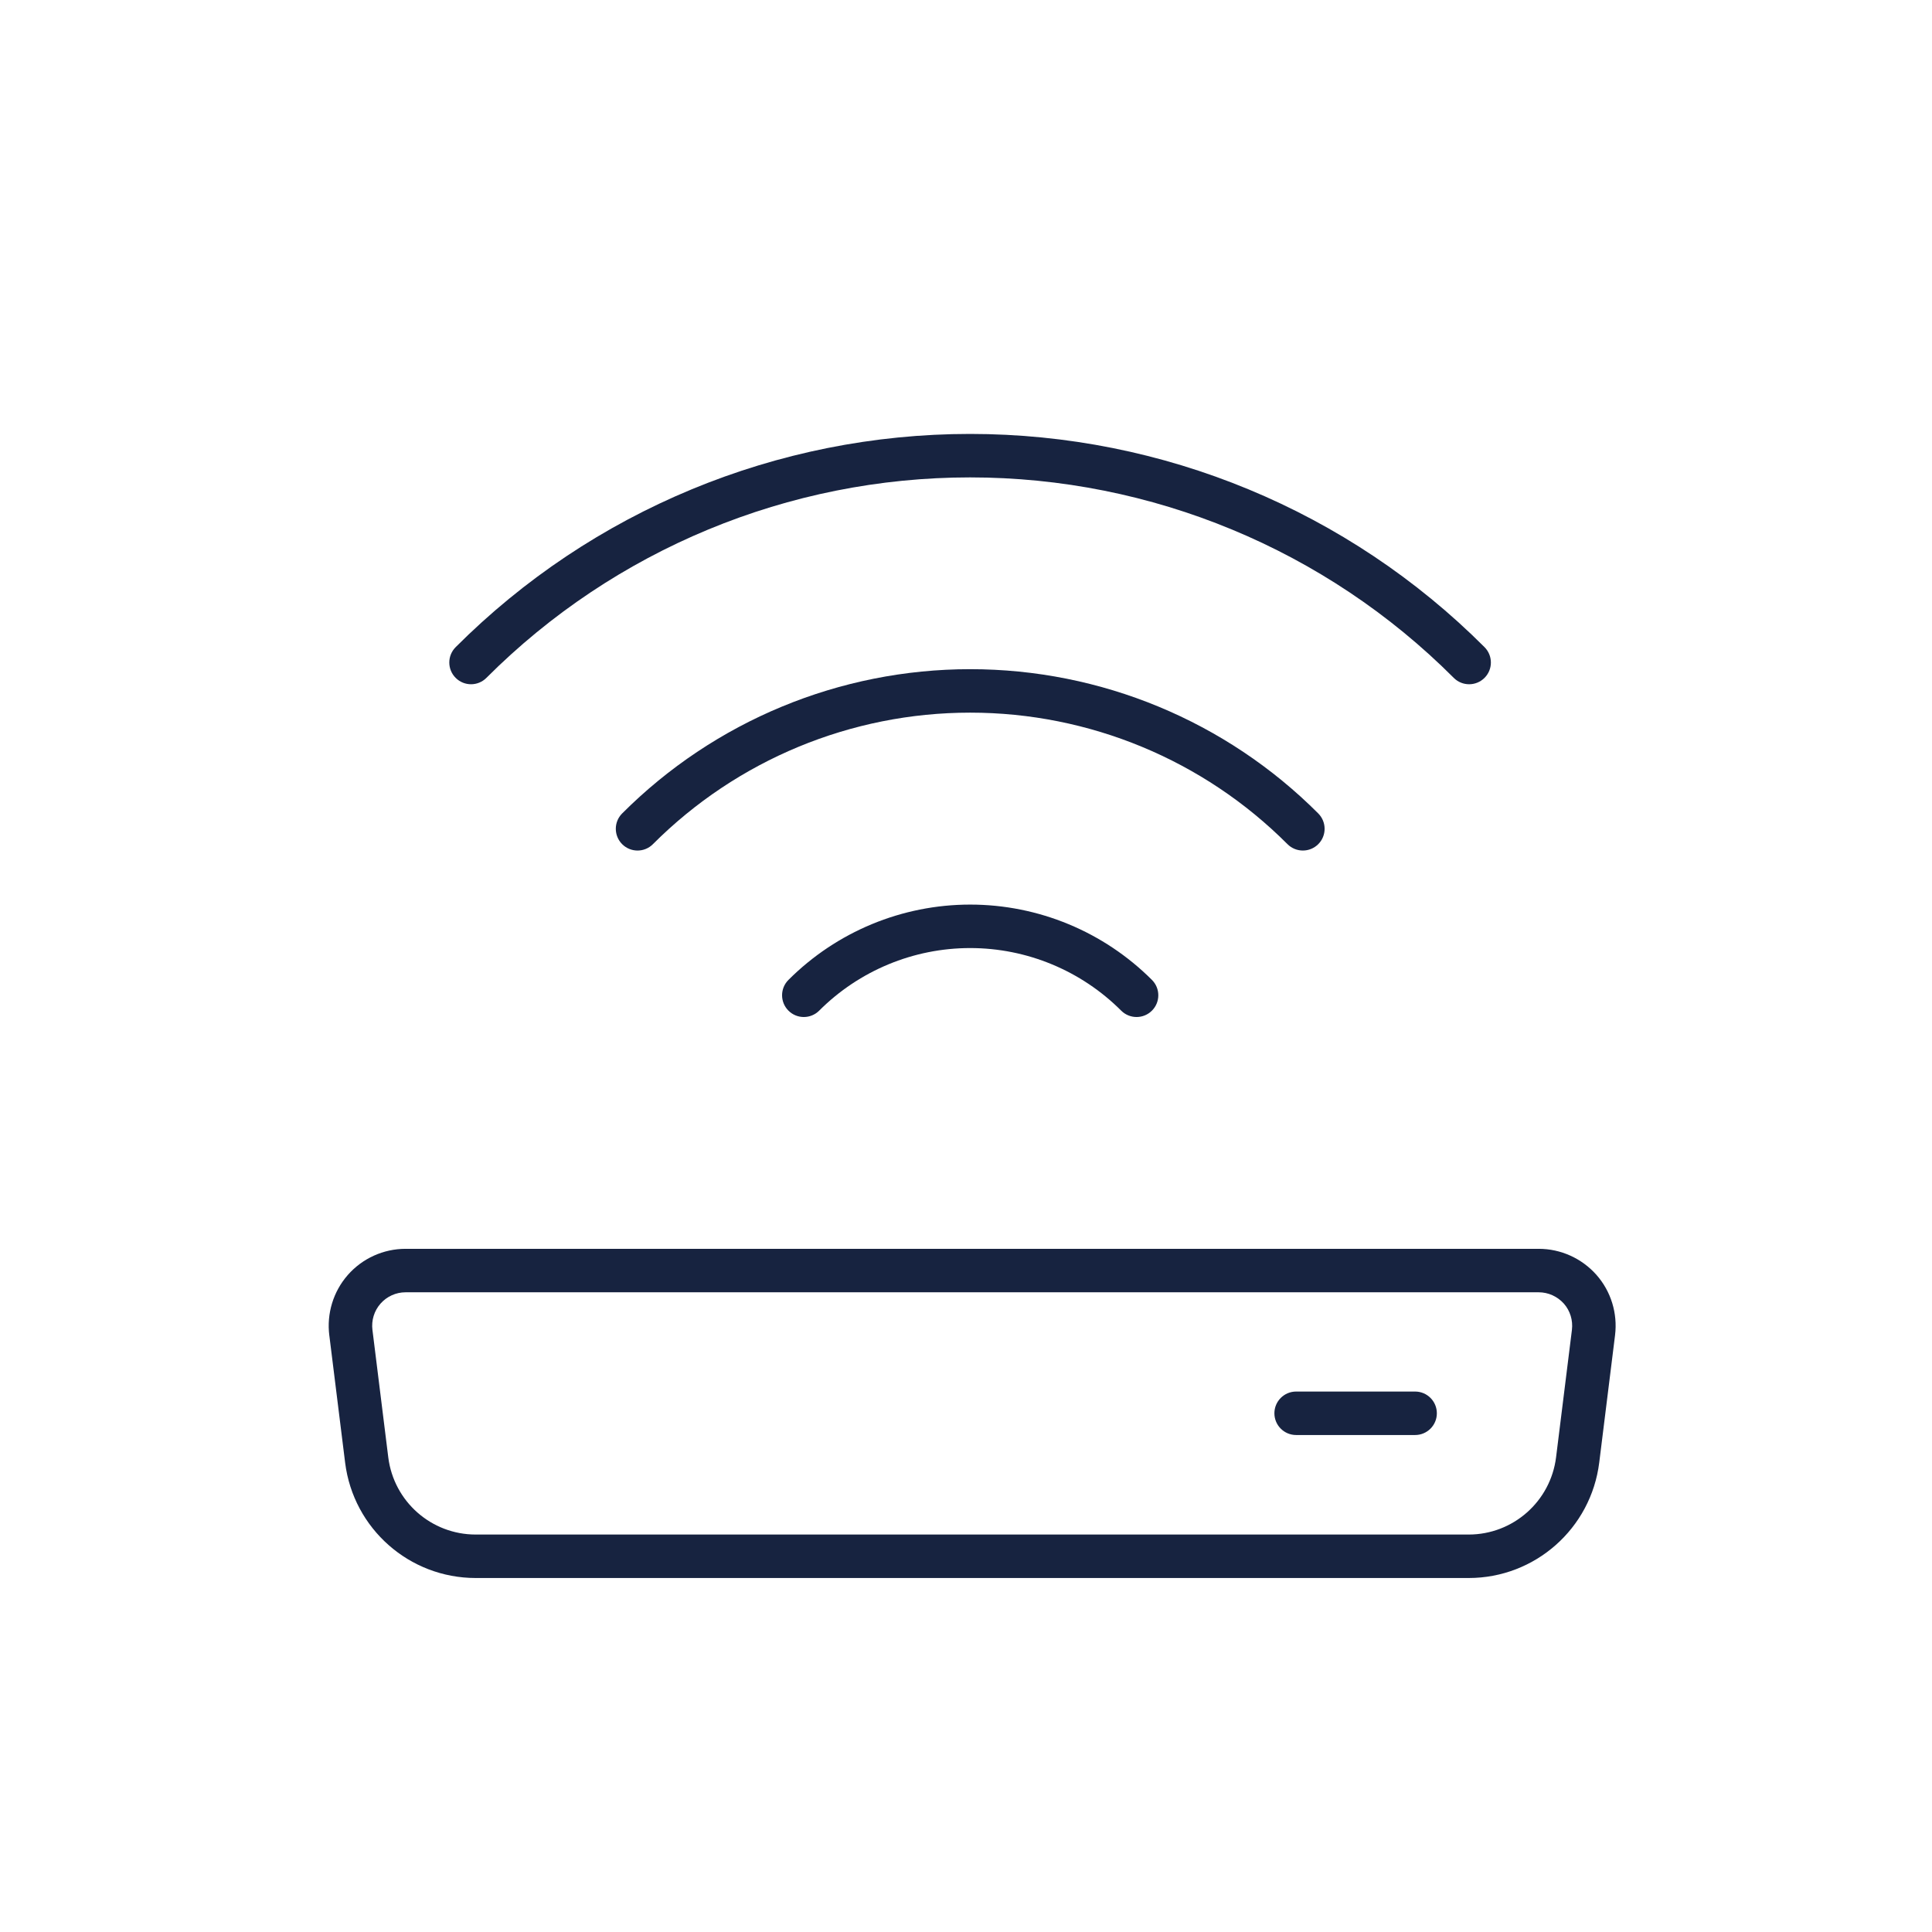 <svg width="80" height="80" viewBox="0 0 80 80" fill="none" xmlns="http://www.w3.org/2000/svg">
<path fill-rule="evenodd" clip-rule="evenodd" d="M52.77 58.521C52.77 58.024 53.173 57.621 53.67 57.621H58.597C59.094 57.621 59.497 58.024 59.497 58.521C59.497 59.018 59.094 59.421 58.597 59.421H53.67C53.173 59.421 52.77 59.018 52.77 58.521Z" fill="#172340"/>
<path fill-rule="evenodd" clip-rule="evenodd" d="M16.793 53.511C16.397 53.511 16.018 53.682 15.756 53.981C15.493 54.279 15.372 54.677 15.422 55.074L15.423 55.076L16.078 60.349C16.078 60.348 16.078 60.349 16.078 60.349C16.308 62.174 17.858 63.542 19.698 63.542H60.816C62.654 63.542 64.208 62.168 64.434 60.339L65.09 55.067C65.09 55.067 65.09 55.066 65.09 55.066C65.138 54.671 65.015 54.274 64.757 53.981C64.488 53.681 64.11 53.511 63.715 53.511H16.793ZM14.403 52.793C15.007 52.105 15.879 51.711 16.793 51.711H63.715C64.631 51.711 65.496 52.106 66.101 52.784L66.103 52.787C66.71 53.472 66.986 54.385 66.876 55.285L66.876 55.287L66.221 60.56C66.221 60.56 66.221 60.56 66.221 60.56C65.882 63.289 63.565 65.342 60.816 65.342H19.698C16.95 65.342 14.635 63.298 14.292 60.573L13.637 55.301C13.637 55.3 13.636 55.3 13.636 55.3C13.522 54.394 13.799 53.481 14.403 52.793Z" fill="#172340"/>
<path fill-rule="evenodd" clip-rule="evenodd" d="M18.868 26.797C24.514 21.144 32.178 17.968 40.169 17.968C48.16 17.968 55.825 21.144 61.471 26.797C61.822 27.149 61.822 27.719 61.47 28.07C61.118 28.421 60.548 28.421 60.197 28.069C54.889 22.754 47.682 19.768 40.169 19.768C32.656 19.768 25.45 22.754 20.141 28.069C19.79 28.421 19.22 28.421 18.869 28.07C18.517 27.719 18.516 27.149 18.868 26.797Z" fill="#172340"/>
<path fill-rule="evenodd" clip-rule="evenodd" d="M25.762 33.683C29.585 29.856 34.767 27.709 40.174 27.709C45.581 27.709 50.767 29.856 54.586 33.683C54.937 34.035 54.937 34.605 54.585 34.956C54.233 35.307 53.663 35.306 53.312 34.955C49.831 31.467 45.103 29.509 40.174 29.509C35.245 29.509 30.521 31.466 27.036 34.955C26.685 35.307 26.115 35.307 25.763 34.956C25.412 34.604 25.411 34.035 25.762 33.683Z" fill="#172340"/>
<path fill-rule="evenodd" clip-rule="evenodd" d="M40.173 39.257C37.828 39.257 35.579 40.19 33.92 41.849C33.569 42.2 32.999 42.2 32.648 41.849C32.296 41.497 32.296 40.927 32.648 40.576C34.643 38.58 37.35 37.457 40.173 37.457C42.996 37.457 45.704 38.58 47.699 40.576C48.051 40.927 48.051 41.497 47.699 41.849C47.348 42.2 46.778 42.2 46.426 41.849C44.768 40.19 42.518 39.257 40.173 39.257Z" fill="#172340"/>
</svg>
